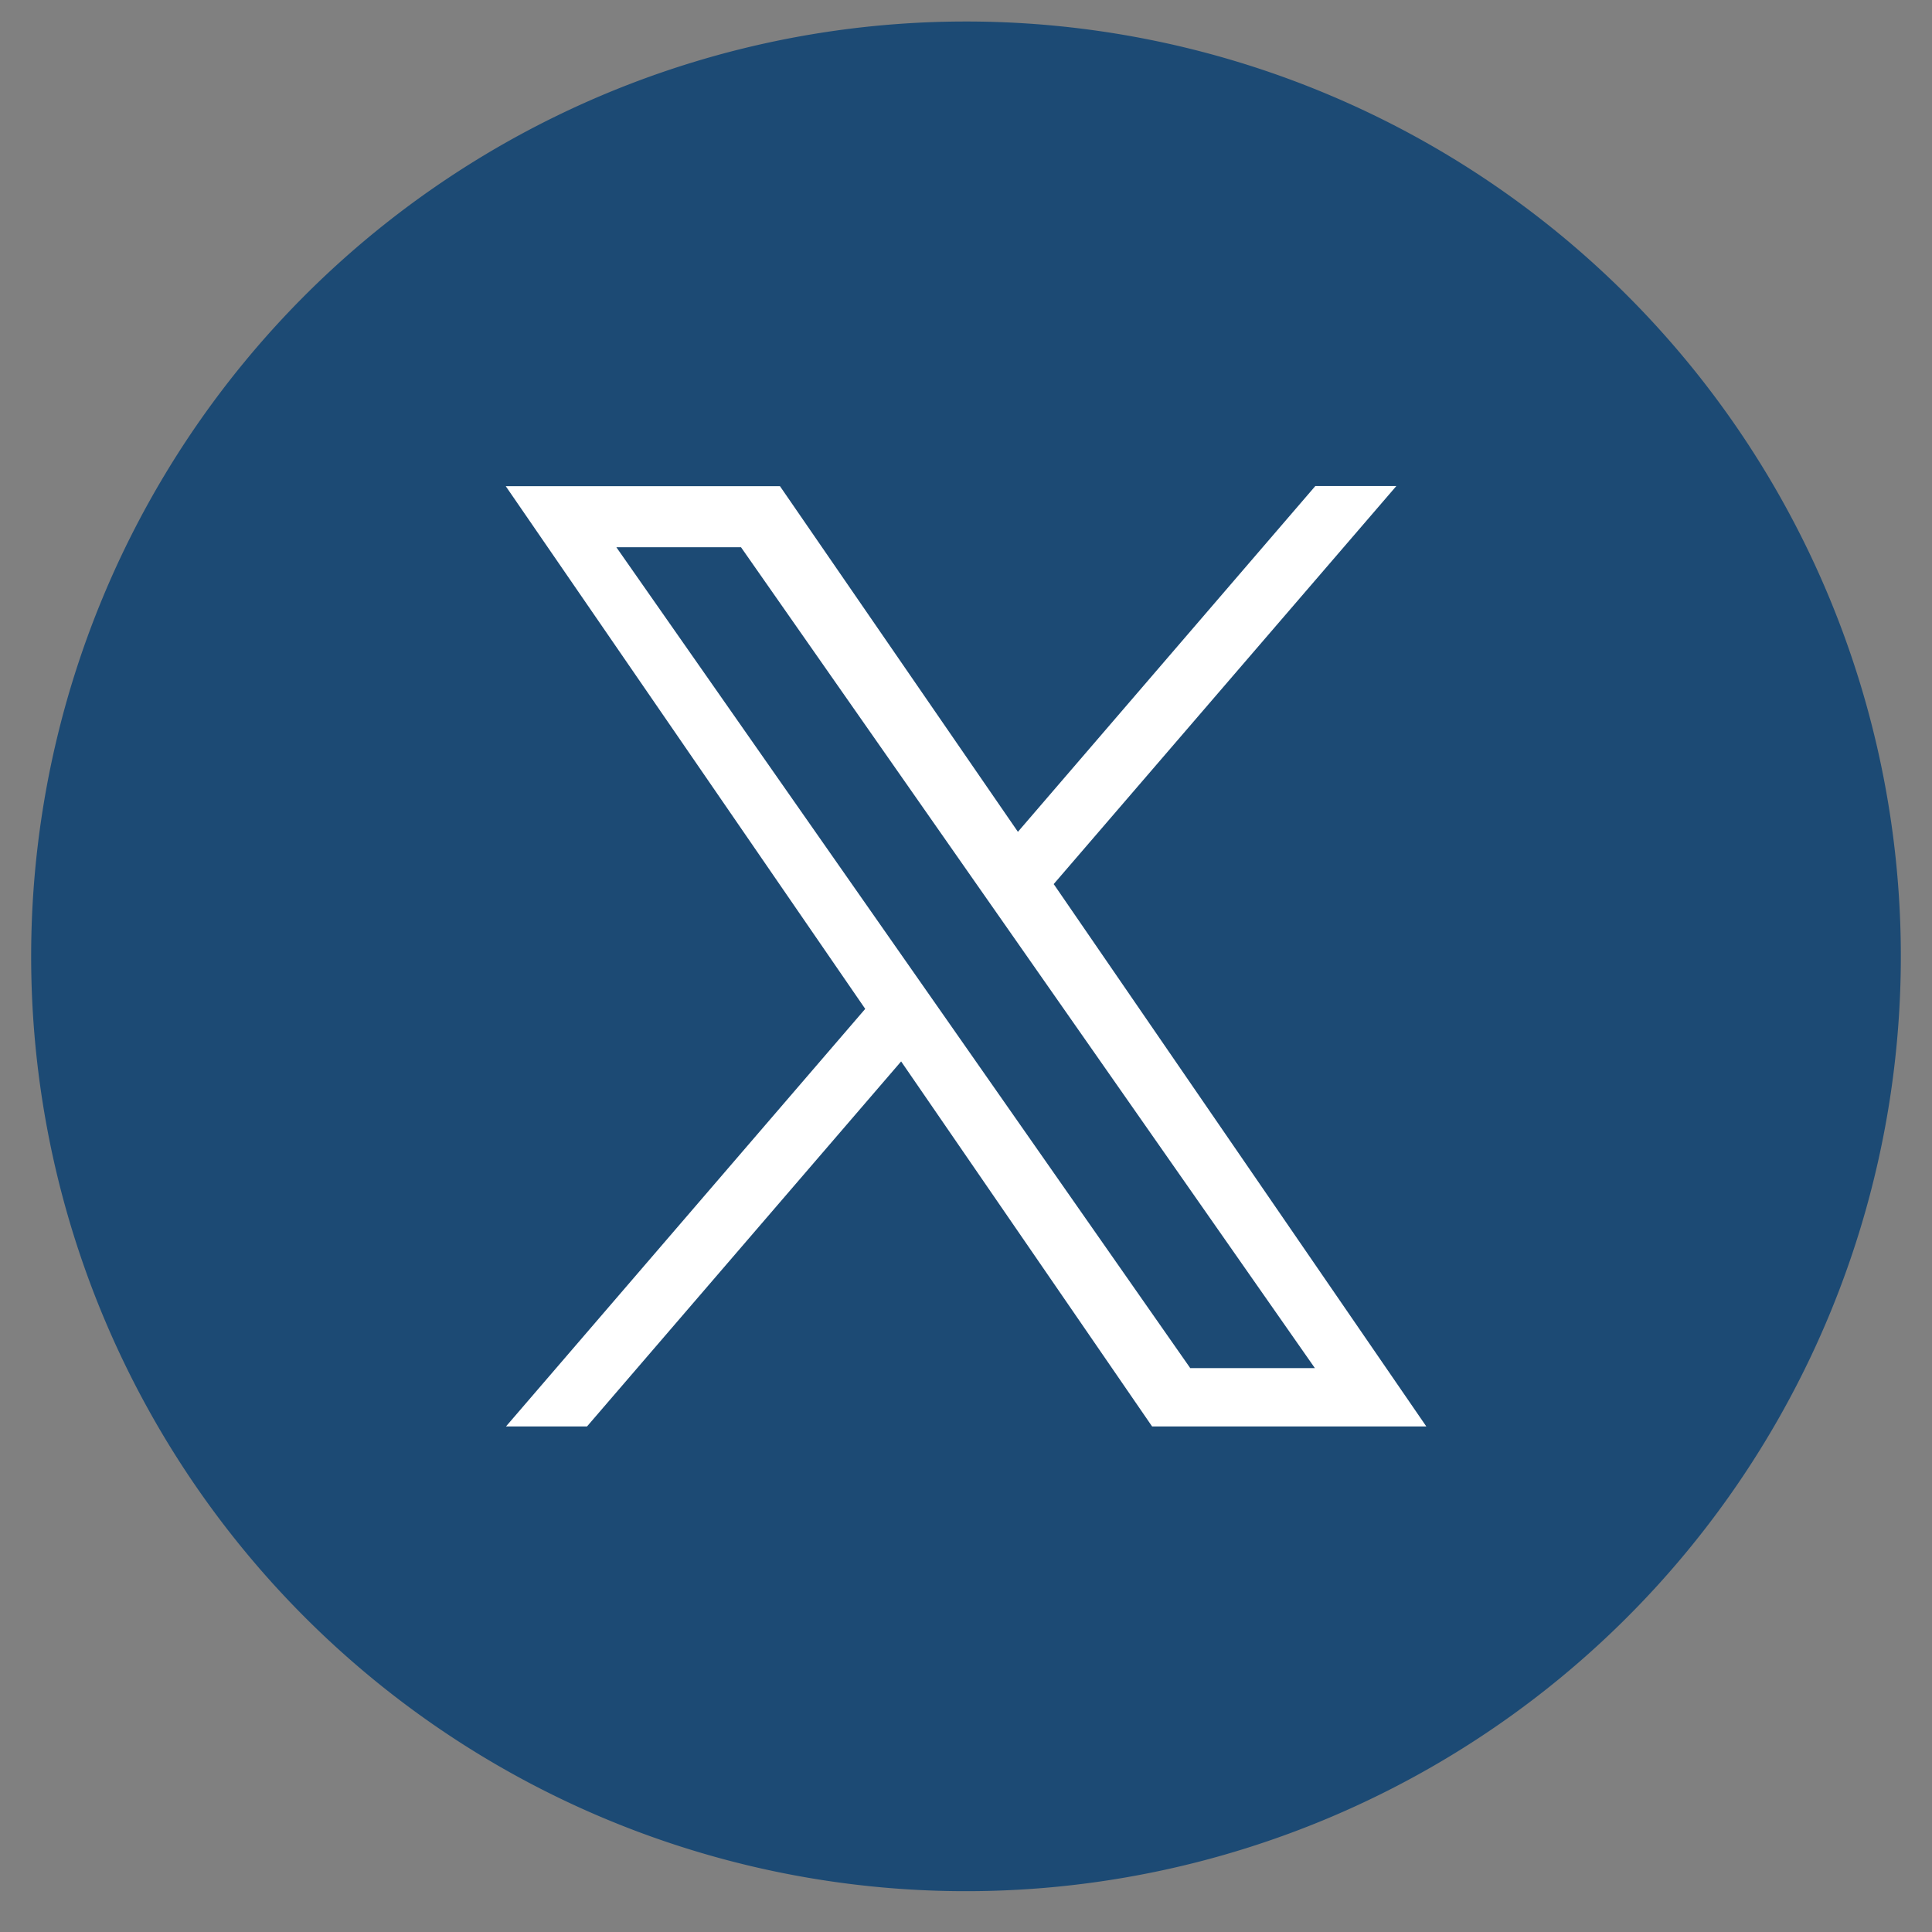 <svg xmlns="http://www.w3.org/2000/svg" xmlns:xlink="http://www.w3.org/1999/xlink" width="31" height="31" viewBox="0 0 31 31">
  <rect x="0" y="0" width="31" height="31" fill="#808080" stroke="none"/>
  <defs>
    <clipPath id="clip-path">
      <rect id="長方形_10855" data-name="長方形 10855" width="31" height="31" transform="translate(-12689 -5045)" fill="none" stroke="#707070" stroke-width="1"/>
    </clipPath>
    <clipPath id="clip-path-2">
      <rect id="長方形_4036" data-name="長方形 4036" width="30" height="30" fill="none"/>
    </clipPath>
  </defs>
  <g id="マスクグループ_120" data-name="マスクグループ 120" transform="translate(12689 5045)" clip-path="url(#clip-path)">
    <g id="グループ_2207" data-name="グループ 2207" transform="translate(-12688.5 -5044.655)">
      <g id="グループ_2206" data-name="グループ 2206" clip-path="url(#clip-path-2)">
        <path id="パス_6325" data-name="パス 6325" d="M30,15A15,15,0,1,1,15,0,15,15,0,0,1,30,15" fill="#1c4a74"/>
        <path id="パス_6326" data-name="パス 6326" d="M15.135,12.6l5.5-6.389h-1.3l-4.772,5.548L10.745,6.213h-4.4L12.113,14.6,6.349,21.3h1.3l5.04-5.857L16.716,21.3h4.4l-5.977-8.7Zm-1.784,2.074-.584-.835L8.12,7.193h2l3.75,5.364.584.835,4.874,6.972h-2Z" transform="translate(1.27 1.243)" fill="#fff"/>
      </g>
    </g>
  </g>
</svg>
